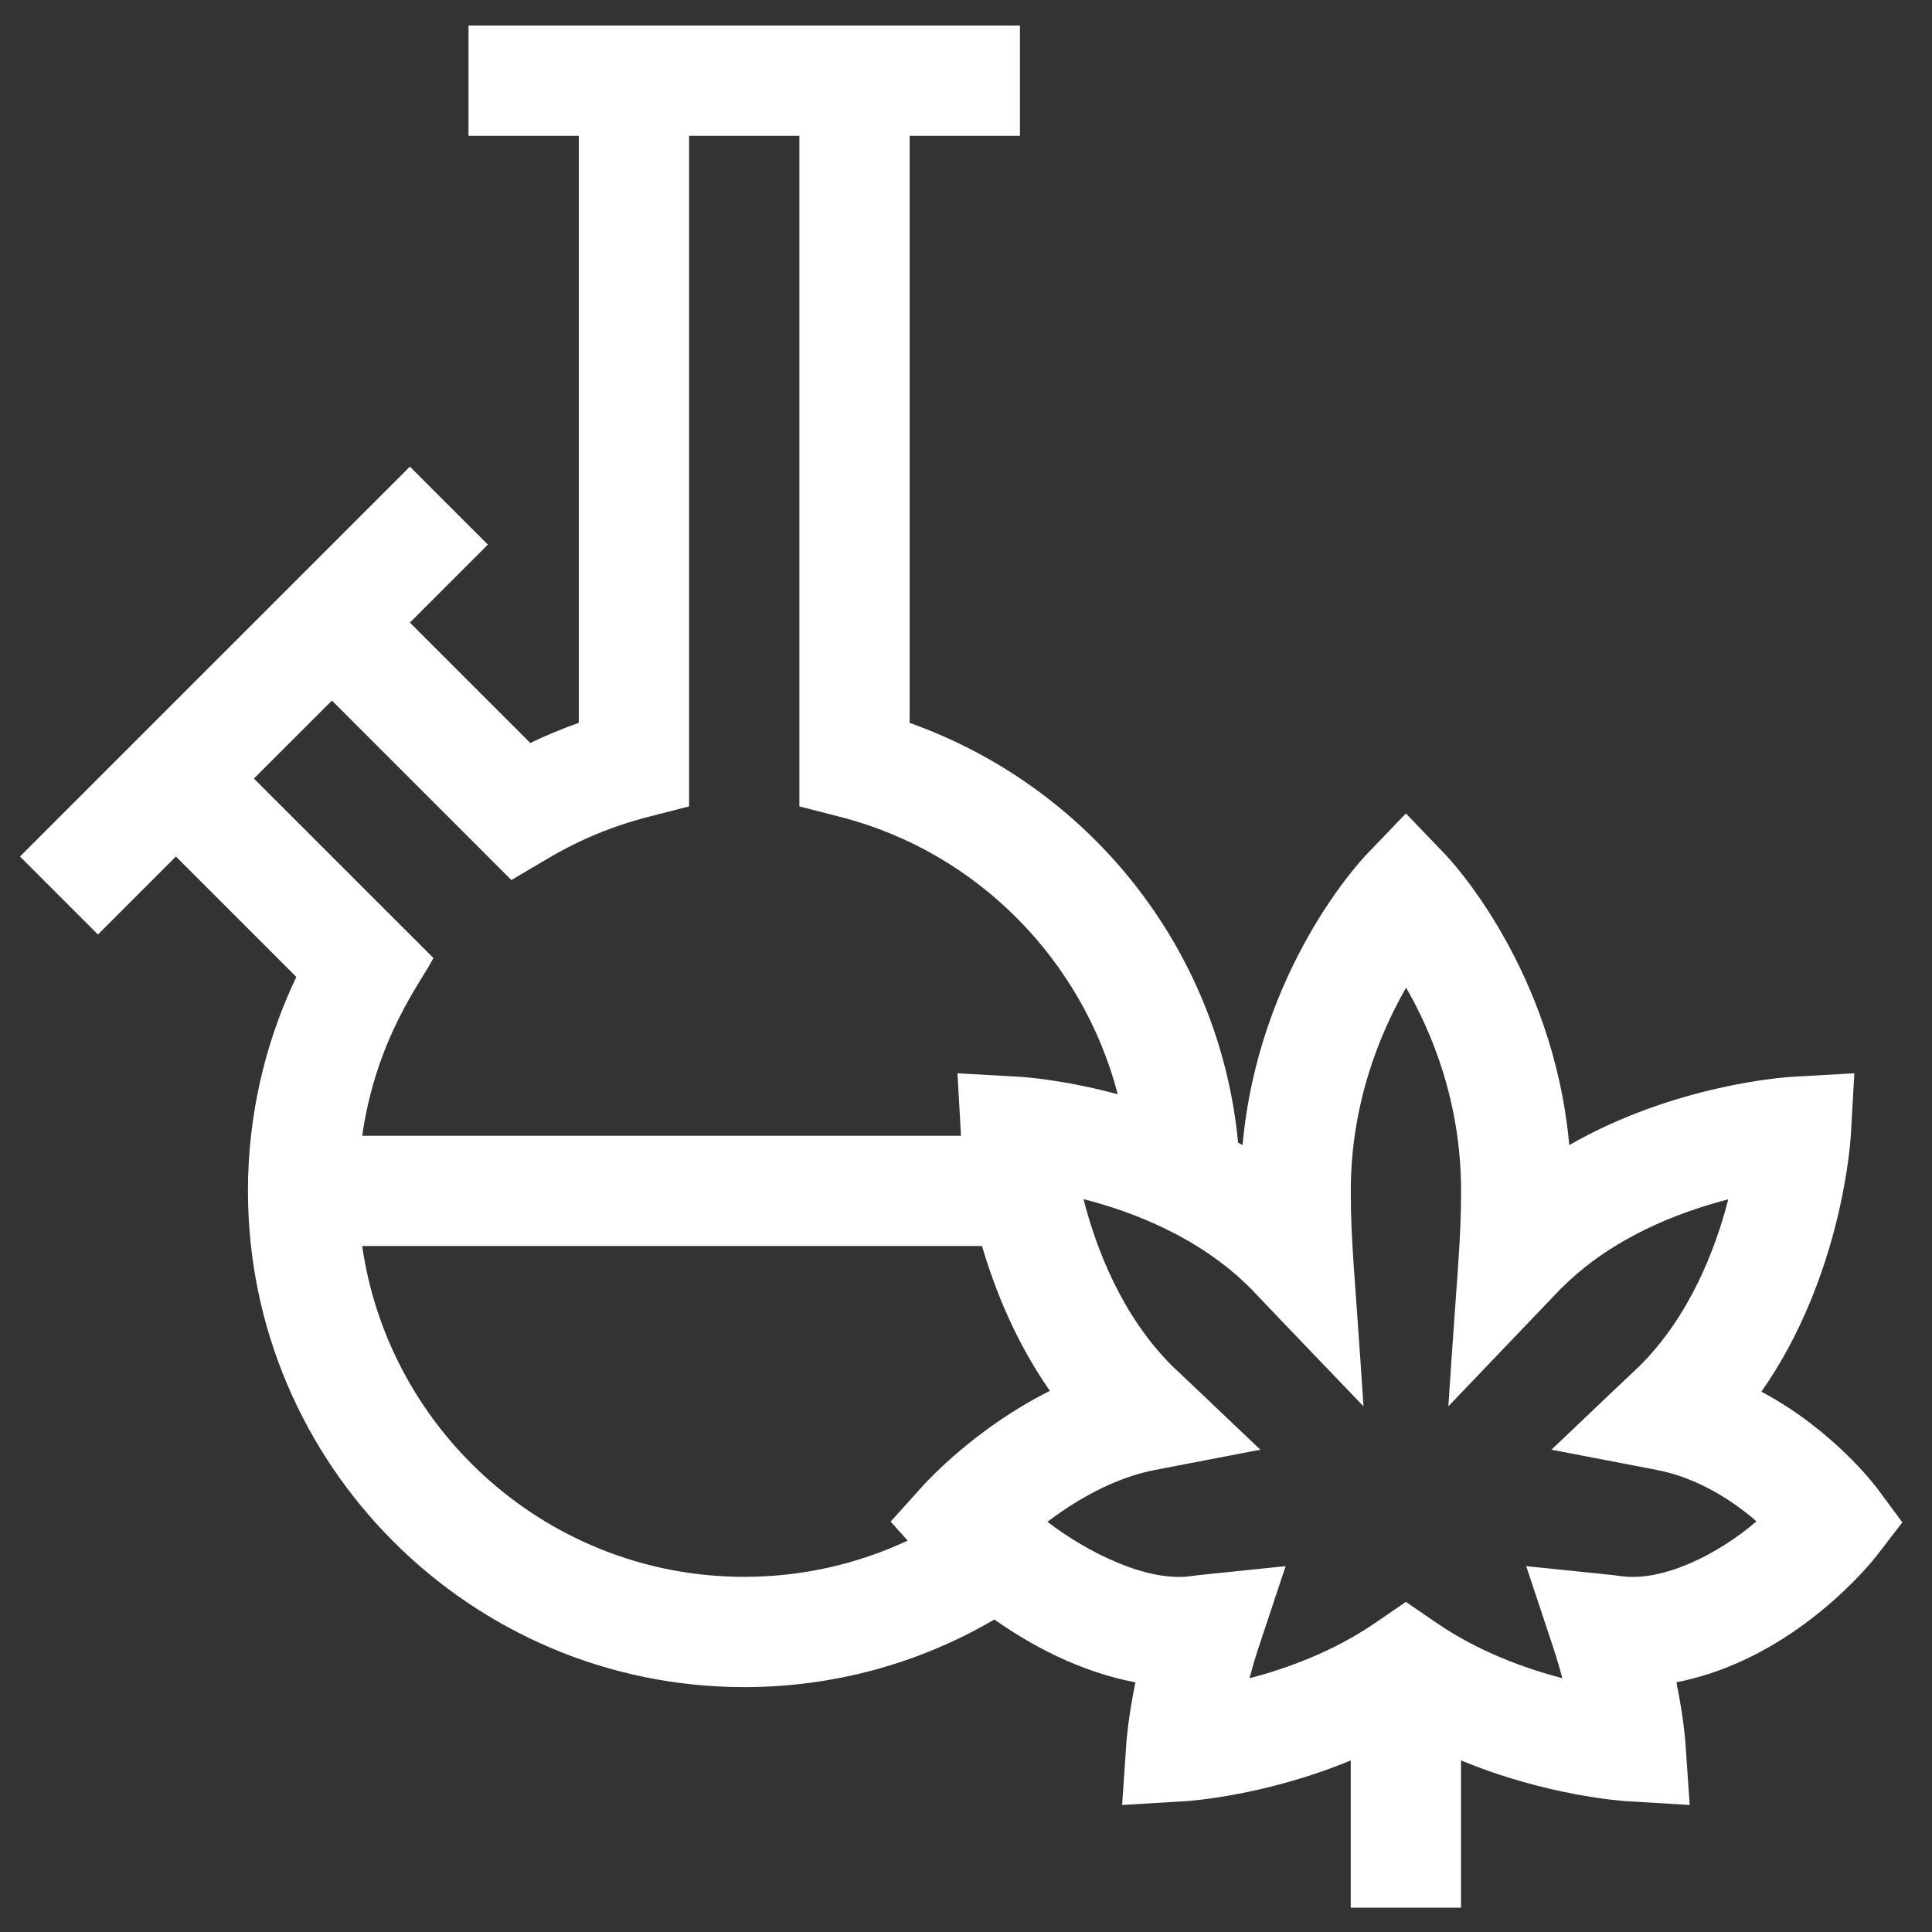 <svg xmlns="http://www.w3.org/2000/svg" width="36" height="36" viewBox="0 0 36 36" fill="none"><rect x="0" y="0" width="36" height="36" fill="#333333" stroke="none"/><path d="M34.986 27.743C34.942 27.685 34.157 26.642 32.821 25.932C34.321 23.792 34.481 21.27 34.488 21.147L34.553 19.999L33.405 20.064C33.294 20.07 31.22 20.202 29.241 21.337C28.944 18.059 27.027 16.023 26.939 15.931L26.197 15.157L25.455 15.931C25.367 16.023 23.45 18.059 23.153 21.337C23.125 21.321 23.098 21.306 23.07 21.291C22.721 17.642 20.261 14.646 16.95 13.47V2.531H19.005V0.476H8.73V2.531H10.785V13.469C10.477 13.578 10.176 13.703 9.881 13.844L7.638 11.601L9.091 10.148L7.638 8.695L0.372 15.96L1.825 17.413L3.278 15.96L5.522 18.204C4.93 19.442 4.62 20.805 4.62 22.19C4.62 27.289 8.768 31.437 13.867 31.437C15.521 31.437 17.118 31.003 18.529 30.177C19.211 30.658 20.119 31.151 21.157 31.348C21.023 31.999 20.991 32.438 20.989 32.467L20.909 33.633L22.076 33.563C22.154 33.559 23.57 33.465 25.169 32.803V35.547H27.224V32.803C28.824 33.465 30.24 33.559 30.318 33.563L31.485 33.633L31.405 32.467C31.403 32.438 31.371 31.998 31.237 31.347C33.461 30.914 34.906 29.07 34.974 28.982L35.447 28.367L34.986 27.743ZM4.731 14.507L6.185 13.054L9.529 16.398L10.215 15.993C10.794 15.65 11.418 15.392 12.069 15.224L12.84 15.026V2.531H14.895V15.026L15.666 15.224C18.221 15.882 20.18 17.904 20.828 20.39C19.811 20.115 19.055 20.067 18.989 20.064L17.841 19.999L17.906 21.147C17.906 21.151 17.907 21.156 17.907 21.163H6.749C7.014 19.324 7.859 18.285 8.076 17.851L4.731 14.507ZM6.749 23.218H18.298C18.542 24.046 18.933 25.014 19.563 25.917C18.182 26.605 17.265 27.611 17.214 27.667L16.596 28.353L16.913 28.707C15.966 29.15 14.933 29.382 13.867 29.382C10.251 29.382 7.249 26.698 6.749 23.218ZM30.195 29.368C29.987 29.338 30.101 29.356 28.439 29.183L28.94 30.692C29.007 30.893 29.063 31.088 29.111 31.271C28.417 31.089 27.554 30.777 26.777 30.246L26.197 29.849L25.617 30.246C24.837 30.779 23.975 31.091 23.283 31.272C23.331 31.089 23.387 30.894 23.454 30.692L23.956 29.183C22.277 29.358 22.406 29.339 22.2 29.368C21.377 29.486 20.267 28.929 19.517 28.357C20.024 27.973 20.737 27.541 21.528 27.389L23.485 27.013C21.268 24.901 21.98 25.591 21.838 25.449C20.903 24.514 20.428 23.273 20.189 22.344C21.114 22.58 22.35 23.055 23.291 23.996C23.507 24.211 22.511 23.188 25.407 26.205C25.236 23.599 25.17 23.151 25.17 22.19C25.17 20.56 25.715 19.249 26.201 18.404C26.684 19.243 27.225 20.547 27.225 22.19C27.225 23.15 27.158 23.6 26.988 26.205C29.813 23.253 28.924 24.175 29.103 23.996C30.037 23.062 31.276 22.587 32.204 22.348C31.965 23.277 31.49 24.515 30.556 25.449C30.411 25.594 31.13 24.897 28.909 27.013L30.867 27.389C31.65 27.54 32.296 27.973 32.73 28.348C32.032 28.948 30.994 29.483 30.195 29.368Z" fill="white"></path></svg>